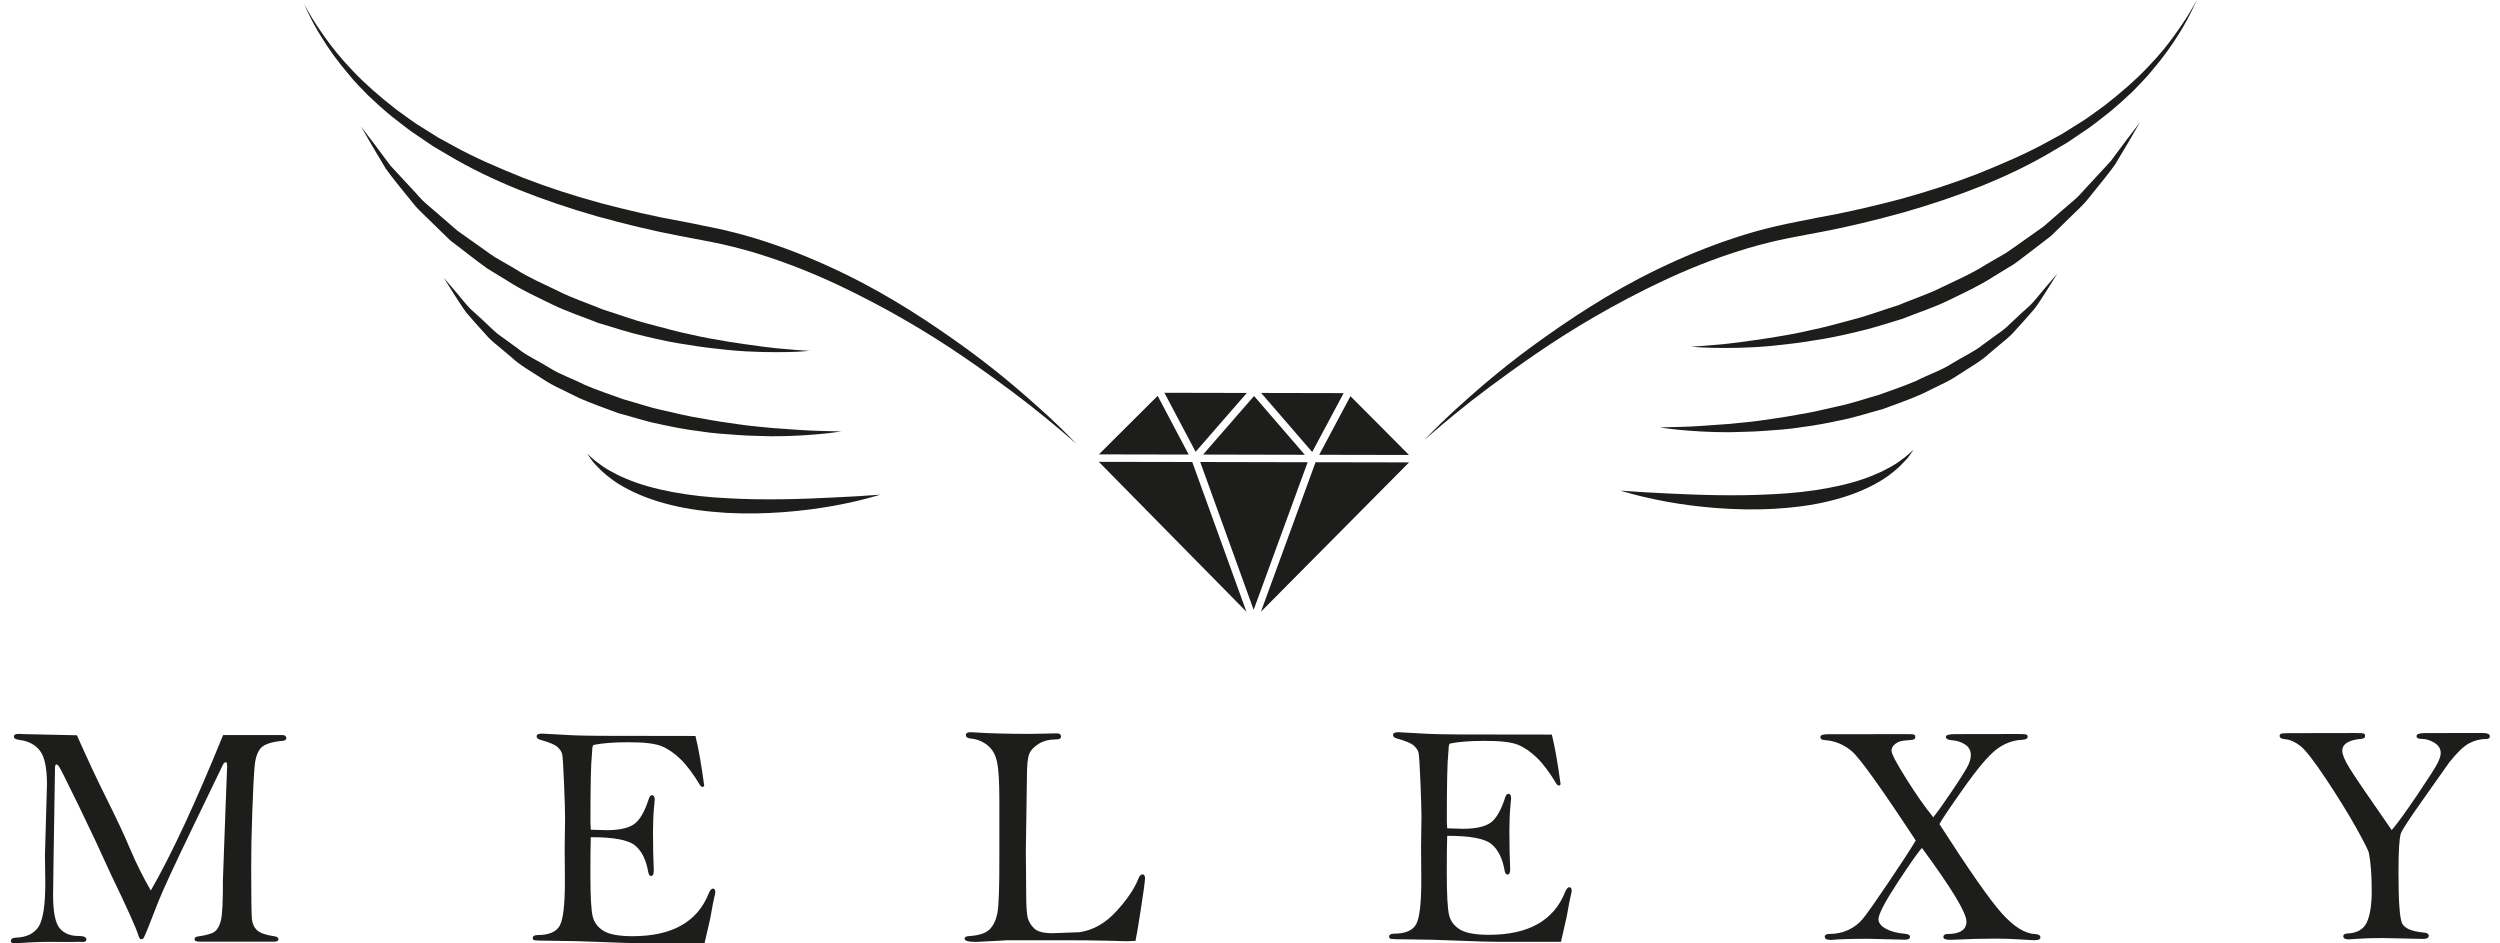 <?xml version="1.0" encoding="utf-8"?>
<svg version="1.1" width="1060px" height="400px" viewBox="0 0 1060 400" xmlns="http://www.w3.org/2000/svg">
  <title/>
  <g transform="matrix(2.446, 0, 0, 2.446, -2704.778, -266.491)">
    <path class="cls-1" d="M 1119.129 236.405 C 1120.899 240.395 1122.549 243.925 1124.069 246.985 C 1125.909 250.655 1127.339 253.695 1128.359 256.125 C 1129.379 258.555 1130.579 260.945 1131.939 263.315 C 1135.539 257.055 1139.719 248.065 1144.469 236.365 L 1154.879 236.365 C 1155.249 236.435 1155.429 236.605 1155.429 236.885 C 1155.429 237.165 1155.219 237.325 1154.799 237.365 C 1152.949 237.535 1151.719 237.925 1151.099 238.535 C 1150.479 239.145 1150.099 240.175 1149.949 241.615 C 1149.809 243.055 1149.669 245.735 1149.529 249.655 C 1149.389 253.575 1149.329 256.835 1149.339 259.445 C 1149.339 264.455 1149.389 267.385 1149.459 268.215 C 1149.529 269.045 1149.829 269.705 1150.349 270.195 C 1150.869 270.685 1151.889 271.045 1153.409 271.255 C 1153.839 271.325 1154.059 271.505 1154.059 271.775 C 1154.059 272.045 1153.789 272.185 1153.249 272.185 L 1143.079 272.185 C 1143.079 272.185 1140.409 272.185 1140.409 272.185 C 1139.819 272.185 1139.519 272.045 1139.519 271.745 C 1139.519 271.485 1139.719 271.335 1140.119 271.275 C 1141.579 271.075 1142.559 270.785 1143.029 270.425 C 1143.509 270.055 1143.869 269.405 1144.099 268.465 C 1144.329 267.525 1144.449 265.185 1144.439 261.445 L 1144.919 248.305 L 1145.169 241.815 C 1145.169 241.325 1145.099 241.075 1144.959 241.075 C 1144.749 241.075 1144.579 241.225 1144.439 241.515 L 1139.269 252.225 C 1135.959 259.075 1133.939 263.455 1133.189 265.375 L 1131.569 269.515 C 1131.069 270.775 1130.759 271.465 1130.659 271.585 C 1130.559 271.705 1130.429 271.765 1130.289 271.765 C 1130.079 271.765 1129.909 271.525 1129.769 271.055 C 1129.449 269.925 1127.829 266.335 1124.909 260.275 C 1123.379 256.865 1121.559 252.975 1119.429 248.595 C 1117.299 244.225 1116.149 241.935 1115.979 241.745 C 1115.809 241.555 1115.679 241.455 1115.589 241.455 C 1115.409 241.455 1115.329 241.685 1115.329 242.135 L 1115.069 258.705 L 1114.999 264.175 C 1114.999 267.075 1115.389 268.965 1116.149 269.865 C 1116.909 270.755 1117.999 271.205 1119.409 271.195 C 1120.309 271.195 1120.769 271.395 1120.769 271.795 C 1120.769 272.085 1120.549 272.235 1120.119 272.235 L 1119.569 272.205 L 1117.869 272.235 L 1114.179 272.215 C 1112.569 272.215 1110.509 272.315 1107.979 272.495 C 1107.789 272.355 1107.679 272.205 1107.679 272.065 C 1107.679 271.705 1107.979 271.505 1108.589 271.485 C 1110.329 271.425 1111.619 270.825 1112.429 269.675 C 1113.239 268.525 1113.649 265.955 1113.649 261.955 L 1113.589 257.135 L 1113.939 244.925 C 1113.939 242.075 1113.529 240.135 1112.719 239.085 C 1111.919 238.035 1110.739 237.415 1109.189 237.215 C 1108.529 237.125 1108.199 236.945 1108.199 236.655 C 1108.199 236.335 1108.439 236.175 1108.929 236.175 C 1109.189 236.175 1109.509 236.175 1109.869 236.205 L 1119.129 236.405 Z" style="fill: rgb(29, 29, 27);"/>
    <path class="cls-1" d="M 1226.359 236.565 C 1226.869 238.605 1227.369 241.465 1227.869 245.145 C 1227.779 245.295 1227.689 245.365 1227.589 245.365 C 1227.469 245.365 1227.339 245.295 1227.199 245.145 C 1225.989 243.125 1224.839 241.585 1223.739 240.525 C 1222.639 239.465 1221.529 238.715 1220.429 238.275 C 1219.319 237.835 1217.409 237.605 1214.709 237.615 C 1212.159 237.615 1210.149 237.775 1208.659 238.085 C 1208.519 238.265 1208.449 238.605 1208.449 239.095 C 1208.449 239.225 1208.429 239.455 1208.399 239.775 C 1208.229 241.235 1208.139 245.185 1208.149 251.625 C 1208.149 251.895 1208.169 252.285 1208.209 252.775 C 1209.539 252.825 1210.439 252.855 1210.929 252.855 C 1213.129 252.855 1214.719 252.505 1215.709 251.815 C 1216.699 251.125 1217.549 249.645 1218.279 247.375 C 1218.399 246.995 1218.569 246.795 1218.799 246.795 C 1219.129 246.795 1219.289 247.055 1219.289 247.585 L 1219.189 248.685 C 1219.049 250.125 1218.989 251.615 1218.989 253.155 C 1218.989 255.635 1219.039 257.875 1219.129 259.865 C 1219.129 260.485 1218.969 260.795 1218.649 260.795 C 1218.419 260.795 1218.259 260.575 1218.169 260.135 C 1217.799 257.985 1217.029 256.435 1215.849 255.485 C 1214.679 254.535 1212.129 254.065 1208.209 254.075 C 1208.159 255.405 1208.139 257.555 1208.139 260.525 C 1208.139 264.375 1208.279 266.815 1208.549 267.855 C 1208.809 268.895 1209.439 269.715 1210.439 270.325 C 1211.439 270.935 1213.119 271.235 1215.489 271.235 C 1222.279 271.225 1226.649 268.775 1228.619 263.885 C 1228.859 263.285 1229.109 262.985 1229.369 262.985 C 1229.649 262.985 1229.789 263.185 1229.789 263.585 C 1229.789 263.805 1229.749 264.045 1229.659 264.295 C 1229.559 264.645 1229.299 265.935 1228.909 268.175 C 1228.819 268.645 1228.489 270.075 1227.929 272.445 L 1216.969 272.445 C 1215.399 272.445 1213.089 272.375 1210.049 272.245 C 1207.009 272.115 1204.309 272.045 1201.969 272.035 C 1199.629 272.035 1198.399 271.985 1198.299 271.885 C 1198.199 271.785 1198.139 271.695 1198.139 271.585 C 1198.139 271.225 1198.429 271.035 1198.999 271.035 C 1200.939 271.035 1202.209 270.495 1202.819 269.415 C 1203.429 268.335 1203.729 265.725 1203.719 261.575 L 1203.679 255.975 L 1203.749 250.725 C 1203.749 249.665 1203.689 247.665 1203.569 244.725 C 1203.449 241.785 1203.339 240.105 1203.249 239.685 C 1203.149 239.265 1202.879 238.855 1202.439 238.445 C 1201.999 238.035 1201.009 237.625 1199.499 237.205 C 1199.049 237.075 1198.819 236.875 1198.819 236.605 C 1198.819 236.275 1199.119 236.115 1199.739 236.115 L 1205.079 236.405 C 1206.959 236.495 1211.589 236.535 1218.969 236.515 C 1223.819 236.515 1226.289 236.515 1226.399 236.535 L 1226.359 236.565 Z" style="fill: rgb(29, 29, 27);"/>
    <path class="cls-1" d="M 1302.639 272.045 C 1301.789 272.085 1301.289 272.105 1301.179 272.105 C 1300.529 272.105 1299.359 272.075 1297.669 272.015 C 1295.979 271.955 1292.459 271.925 1287.119 271.935 L 1280.469 271.935 C 1280.229 271.945 1279.329 271.995 1277.799 272.085 C 1276.259 272.175 1275.329 272.225 1274.999 272.225 C 1273.669 272.225 1273.009 272.045 1273.009 271.685 C 1273.009 271.395 1273.269 271.235 1273.789 271.215 C 1275.479 271.105 1276.659 270.725 1277.319 270.075 C 1277.979 269.425 1278.429 268.495 1278.679 267.285 C 1278.929 266.075 1279.039 262.795 1279.029 257.445 L 1279.029 247.645 C 1279.029 244.475 1278.899 242.255 1278.619 240.995 C 1278.349 239.735 1277.789 238.775 1276.939 238.105 C 1276.089 237.445 1275.139 237.065 1274.069 236.975 C 1273.509 236.915 1273.229 236.725 1273.229 236.385 C 1273.229 236.045 1273.479 235.875 1273.989 235.875 C 1274.109 235.875 1274.339 235.875 1274.669 235.905 C 1277.449 236.085 1280.689 236.165 1284.399 236.165 L 1288.999 236.075 C 1289.469 236.075 1289.709 236.255 1289.709 236.625 C 1289.709 236.955 1289.459 237.115 1288.949 237.115 C 1287.709 237.115 1286.679 237.375 1285.849 237.885 C 1285.019 238.395 1284.469 238.985 1284.209 239.655 C 1283.939 240.325 1283.809 241.615 1283.809 243.555 L 1283.619 256.495 L 1283.679 263.715 C 1283.679 265.955 1283.779 267.415 1283.959 268.095 C 1284.149 268.765 1284.529 269.375 1285.099 269.915 C 1285.679 270.455 1286.719 270.715 1288.239 270.715 C 1288.359 270.715 1289.919 270.655 1292.919 270.545 C 1295.309 270.195 1297.449 268.965 1299.349 266.875 C 1301.249 264.775 1302.509 262.895 1303.139 261.235 C 1303.329 260.765 1303.559 260.525 1303.839 260.525 C 1304.129 260.525 1304.279 260.745 1304.279 261.185 C 1304.279 261.695 1304.029 263.525 1303.539 266.675 C 1303.049 269.815 1302.739 271.625 1302.619 272.075 L 1302.639 272.045 Z" style="fill: rgb(29, 29, 27);"/>
    <path class="cls-1" d="M 1374.809 236.325 C 1375.319 238.365 1375.819 241.225 1376.319 244.905 C 1376.229 245.055 1376.139 245.125 1376.039 245.125 C 1375.919 245.125 1375.789 245.055 1375.649 244.905 C 1374.439 242.885 1373.289 241.345 1372.189 240.285 C 1371.089 239.225 1369.979 238.475 1368.879 238.035 C 1367.769 237.595 1365.859 237.365 1363.159 237.375 C 1360.609 237.375 1358.599 237.535 1357.109 237.845 C 1356.969 238.025 1356.899 238.365 1356.899 238.855 C 1356.899 238.985 1356.879 239.215 1356.849 239.535 C 1356.679 240.995 1356.589 244.945 1356.599 251.385 C 1356.599 251.655 1356.619 252.045 1356.659 252.535 C 1357.989 252.585 1358.889 252.615 1359.379 252.615 C 1361.579 252.615 1363.169 252.265 1364.159 251.575 C 1365.149 250.885 1365.999 249.405 1366.729 247.135 C 1366.849 246.755 1367.019 246.555 1367.249 246.555 C 1367.579 246.555 1367.739 246.815 1367.739 247.345 L 1367.639 248.445 C 1367.499 249.885 1367.439 251.375 1367.439 252.915 C 1367.439 255.395 1367.489 257.635 1367.579 259.625 C 1367.579 260.245 1367.419 260.555 1367.099 260.555 C 1366.869 260.555 1366.709 260.335 1366.619 259.895 C 1366.249 257.745 1365.479 256.195 1364.299 255.245 C 1363.129 254.295 1360.579 253.825 1356.659 253.835 C 1356.609 255.165 1356.589 257.315 1356.589 260.285 C 1356.589 264.135 1356.729 266.575 1356.999 267.615 C 1357.259 268.655 1357.889 269.475 1358.889 270.085 C 1359.889 270.695 1361.569 270.995 1363.939 270.995 C 1370.729 270.985 1375.099 268.535 1377.069 263.645 C 1377.309 263.045 1377.559 262.745 1377.819 262.745 C 1378.099 262.745 1378.239 262.945 1378.239 263.345 C 1378.239 263.565 1378.199 263.805 1378.109 264.055 C 1378.009 264.405 1377.749 265.695 1377.359 267.935 C 1377.269 268.405 1376.939 269.835 1376.379 272.205 L 1365.419 272.205 C 1363.849 272.205 1361.539 272.135 1358.499 272.005 C 1355.459 271.875 1352.759 271.805 1350.419 271.795 C 1348.079 271.795 1346.849 271.745 1346.749 271.645 C 1346.649 271.545 1346.589 271.455 1346.589 271.345 C 1346.589 270.985 1346.879 270.795 1347.449 270.795 C 1349.389 270.795 1350.659 270.255 1351.269 269.175 C 1351.879 268.095 1352.179 265.485 1352.169 261.335 L 1352.129 255.735 L 1352.199 250.485 C 1352.199 249.425 1352.139 247.425 1352.019 244.485 C 1351.899 241.545 1351.789 239.865 1351.699 239.445 C 1351.599 239.025 1351.329 238.615 1350.889 238.205 C 1350.449 237.795 1349.459 237.385 1347.949 236.965 C 1347.499 236.835 1347.269 236.635 1347.269 236.365 C 1347.269 236.035 1347.569 235.875 1348.189 235.875 L 1353.529 236.165 C 1355.409 236.255 1360.039 236.295 1367.419 236.275 C 1372.269 236.275 1374.739 236.275 1374.849 236.295 L 1374.809 236.325 Z" style="fill: rgb(29, 29, 27);"/>
    <path class="cls-1" d="M 1440.929 250.615 C 1441.779 249.535 1442.939 247.905 1444.399 245.725 C 1445.859 243.545 1446.729 242.135 1447.009 241.515 C 1447.289 240.895 1447.429 240.335 1447.429 239.845 C 1447.429 239.045 1447.089 238.425 1446.419 237.995 C 1445.749 237.565 1445.019 237.325 1444.229 237.275 C 1443.479 237.225 1443.099 237.025 1443.099 236.675 C 1443.099 236.365 1443.639 236.205 1444.719 236.205 L 1455.679 236.185 C 1456.409 236.185 1456.859 236.215 1457.029 236.265 C 1457.189 236.315 1457.279 236.455 1457.279 236.675 C 1457.279 236.985 1456.949 237.155 1456.279 237.195 C 1454.679 237.275 1453.189 237.835 1451.819 238.895 C 1450.449 239.955 1448.539 242.225 1446.089 245.705 C 1443.629 249.185 1442.269 251.215 1441.989 251.805 C 1447.079 259.735 1450.669 264.875 1452.759 267.225 C 1454.859 269.575 1456.789 270.785 1458.549 270.855 C 1459.179 270.895 1459.489 271.095 1459.489 271.455 C 1459.489 271.765 1459.159 271.925 1458.499 271.925 C 1458.219 271.925 1457.509 271.895 1456.349 271.815 C 1454.709 271.705 1453.179 271.655 1451.749 271.655 C 1449.309 271.655 1446.979 271.715 1444.769 271.835 C 1444.489 271.855 1444.209 271.865 1443.929 271.865 C 1443.089 271.865 1442.669 271.715 1442.669 271.405 C 1442.669 271.045 1442.889 270.855 1443.349 270.855 C 1445.559 270.855 1446.669 270.125 1446.669 268.685 C 1446.669 267.175 1444.099 262.925 1438.959 255.945 C 1438.399 256.495 1437.009 258.475 1434.769 261.875 C 1432.529 265.285 1431.419 267.425 1431.419 268.295 C 1431.419 268.915 1431.849 269.465 1432.689 269.935 C 1433.539 270.405 1434.609 270.695 1435.919 270.805 C 1436.569 270.855 1436.889 271.035 1436.889 271.335 C 1436.889 271.675 1436.579 271.845 1435.979 271.845 L 1435.009 271.815 L 1429.669 271.685 C 1426.529 271.685 1424.379 271.755 1423.209 271.885 C 1422.479 271.885 1422.109 271.705 1422.109 271.355 C 1422.109 271.005 1422.379 270.845 1422.919 270.845 C 1424.109 270.845 1425.189 270.615 1426.179 270.155 C 1427.169 269.695 1427.989 269.075 1428.659 268.275 C 1429.329 267.485 1430.809 265.375 1433.109 261.975 C 1435.409 258.575 1436.999 256.125 1437.879 254.645 C 1431.869 245.495 1428.169 240.335 1426.779 239.155 C 1425.389 237.985 1423.809 237.345 1422.049 237.235 C 1421.579 237.205 1421.339 237.025 1421.339 236.705 C 1421.339 236.385 1421.779 236.225 1422.649 236.225 L 1436.409 236.205 C 1437.069 236.205 1437.469 236.235 1437.599 236.295 C 1437.729 236.355 1437.799 236.505 1437.799 236.715 C 1437.799 236.895 1437.719 237.035 1437.559 237.115 C 1437.399 237.195 1436.829 237.265 1435.829 237.325 C 1435.239 237.385 1434.729 237.575 1434.309 237.915 C 1433.889 238.255 1433.679 238.645 1433.679 239.075 C 1433.679 239.605 1434.519 241.205 1436.199 243.885 C 1437.879 246.565 1439.439 248.795 1440.889 250.585 L 1440.929 250.615 Z" style="fill: rgb(29, 29, 27);"/>
    <path class="cls-1" d="M 1520.379 252.855 C 1521.349 251.725 1522.839 249.675 1524.829 246.725 C 1526.819 243.765 1527.999 241.935 1528.349 241.205 C 1528.709 240.485 1528.879 239.915 1528.879 239.495 C 1528.879 238.745 1528.519 238.155 1527.789 237.705 C 1527.059 237.265 1526.329 237.035 1525.579 237.035 C 1524.979 237.035 1524.689 236.875 1524.689 236.545 C 1524.689 236.195 1525.189 236.025 1526.179 236.025 L 1536.039 236.005 C 1536.939 236.005 1537.399 236.195 1537.399 236.575 C 1537.399 236.885 1537.199 237.045 1536.799 237.045 C 1535.769 237.045 1534.779 237.295 1533.829 237.785 C 1532.879 238.275 1531.729 239.385 1530.369 241.095 L 1525.829 247.525 C 1523.449 250.885 1522.159 252.855 1521.969 253.435 C 1521.689 254.295 1521.559 256.565 1521.559 260.245 C 1521.559 265.135 1521.769 268.025 1522.159 268.945 C 1522.559 269.855 1523.819 270.415 1525.969 270.605 C 1526.529 270.655 1526.809 270.845 1526.809 271.155 C 1526.809 271.515 1526.499 271.705 1525.889 271.705 L 1518.839 271.555 C 1517.149 271.555 1515.759 271.595 1514.669 271.675 C 1513.799 271.745 1513.239 271.785 1512.989 271.785 C 1512.319 271.785 1511.989 271.605 1511.989 271.235 C 1511.989 270.945 1512.229 270.785 1512.729 270.765 C 1514.409 270.685 1515.529 270.035 1516.089 268.795 C 1516.649 267.555 1516.929 265.725 1516.919 263.295 C 1516.919 260.635 1516.749 258.485 1516.439 256.845 C 1516.369 256.425 1515.619 254.935 1514.189 252.375 C 1512.749 249.815 1510.999 246.985 1508.929 243.875 C 1506.859 240.765 1505.379 238.875 1504.489 238.205 C 1503.599 237.535 1502.739 237.155 1501.899 237.085 C 1501.269 237.035 1500.959 236.845 1500.959 236.535 C 1500.959 236.335 1501.039 236.205 1501.209 236.135 C 1501.369 236.075 1501.869 236.035 1502.689 236.035 L 1514.119 236.015 C 1514.909 236.015 1515.379 236.045 1515.539 236.095 C 1515.689 236.145 1515.769 236.295 1515.769 236.535 C 1515.769 236.825 1515.549 236.995 1515.119 237.025 C 1512.919 237.215 1511.819 237.905 1511.819 239.105 C 1511.819 239.725 1512.219 240.695 1513.029 242.025 C 1513.829 243.355 1516.279 246.955 1520.369 252.815 L 1520.379 252.855 Z" style="fill: rgb(29, 29, 27);"/>
    <polygon class="cls-1" points="1334.469 187.785 1339.889 177.625 1350.039 187.815 1334.469 187.785" style="fill: rgb(29, 29, 27);"/>
    <polygon class="cls-1" points="1296.279 187.715 1306.469 177.565 1311.849 187.745 1296.279 187.715" style="fill: rgb(29, 29, 27);"/>
    <polygon class="cls-1" points="1296.269 189.005 1312.469 189.035 1321.859 214.995 1296.269 189.005" style="fill: rgb(29, 29, 27);"/>
    <polygon class="cls-1" points="1333.839 189.075 1350.049 189.105 1324.369 214.995 1333.839 189.075" style="fill: rgb(29, 29, 27);"/>
    <polygon class="cls-1" points="1314.339 187.745 1323.179 177.595 1331.979 187.785 1314.339 187.745" style="fill: rgb(29, 29, 27);"/>
    <path class="cls-1" d="M 1307.639 177.035 L 1321.929 177.065 L 1313.049 187.265 L 1307.639 177.035 Z M 1324.419 177.065 L 1338.709 177.095 L 1333.259 187.305 L 1324.419 177.075 L 1324.419 177.065 Z" style="fill: rgb(29, 29, 27);"/>
    <polygon class="cls-1" points="1313.849 189.035 1332.469 189.075 1323.109 214.665 1313.849 189.035" style="fill: rgb(29, 29, 27);"/>
    <path class="cls-1" d="M 1352.769 185.155 C 1352.769 185.155 1354.439 183.335 1357.609 180.385 C 1360.799 177.475 1365.419 173.335 1371.429 168.945 C 1377.439 164.575 1384.669 159.695 1393.089 155.635 C 1397.289 153.605 1401.759 151.735 1406.439 150.195 C 1408.769 149.405 1411.169 148.755 1413.599 148.175 C 1416.059 147.605 1418.469 147.165 1420.879 146.675 C 1425.769 145.815 1430.499 144.695 1435.159 143.475 C 1439.809 142.195 1444.329 140.745 1448.599 139.085 C 1452.849 137.365 1456.929 135.635 1460.599 133.605 C 1461.519 133.105 1462.429 132.605 1463.329 132.115 C 1464.189 131.575 1465.039 131.035 1465.879 130.515 C 1467.589 129.515 1469.079 128.315 1470.579 127.265 C 1473.469 125.015 1476.009 122.805 1478.059 120.635 C 1480.139 118.495 1481.769 116.445 1482.999 114.685 C 1484.249 112.935 1485.159 111.505 1485.729 110.495 C 1486.309 109.495 1486.609 108.955 1486.609 108.955 C 1486.609 108.955 1486.339 109.515 1485.849 110.555 C 1485.349 111.595 1484.579 113.125 1483.409 114.955 C 1482.269 116.805 1480.739 118.965 1478.759 121.265 C 1477.819 122.465 1476.629 123.565 1475.479 124.815 C 1474.249 125.985 1472.909 127.195 1471.469 128.385 C 1469.979 129.515 1468.499 130.795 1466.789 131.875 C 1465.949 132.445 1465.109 133.015 1464.239 133.605 C 1463.339 134.135 1462.439 134.675 1461.509 135.215 C 1457.829 137.415 1453.739 139.375 1449.409 141.135 C 1445.079 142.875 1440.499 144.415 1435.789 145.765 C 1431.069 147.065 1426.199 148.275 1421.369 149.175 C 1418.939 149.655 1416.479 150.075 1414.149 150.585 C 1411.789 151.125 1409.449 151.735 1407.169 152.475 C 1402.599 153.915 1398.199 155.695 1394.049 157.645 C 1385.749 161.555 1378.349 165.965 1372.259 170.135 C 1366.179 174.305 1361.259 178.025 1357.939 180.775 C 1354.599 183.505 1352.769 185.165 1352.769 185.165 L 1352.769 185.155 Z" style="fill: rgb(29, 29, 27);"/>
    <path class="cls-1" d="M 1398.789 169.035 C 1398.789 169.035 1400.219 168.995 1402.699 168.765 C 1405.179 168.605 1408.709 168.115 1412.909 167.475 C 1414.999 167.115 1417.279 166.755 1419.639 166.185 C 1422.019 165.715 1424.479 164.995 1427.039 164.325 C 1429.599 163.675 1432.149 162.685 1434.799 161.875 C 1437.349 160.805 1440.039 159.945 1442.549 158.675 C 1445.079 157.455 1447.659 156.345 1449.989 154.845 C 1451.179 154.155 1452.369 153.465 1453.539 152.785 C 1454.669 152.045 1455.739 151.235 1456.819 150.485 C 1457.899 149.725 1458.949 148.975 1459.989 148.245 C 1460.949 147.415 1461.889 146.605 1462.799 145.815 C 1463.719 145.025 1464.609 144.255 1465.469 143.515 C 1466.339 142.775 1467.009 141.895 1467.749 141.135 C 1469.189 139.575 1470.509 138.155 1471.679 136.885 C 1472.709 135.495 1473.609 134.295 1474.349 133.295 C 1475.869 131.305 1476.729 130.175 1476.729 130.175 C 1476.729 130.175 1476.009 131.405 1474.759 133.575 C 1474.119 134.655 1473.329 135.965 1472.439 137.465 C 1471.429 138.885 1470.179 140.415 1468.819 142.095 C 1468.119 142.915 1467.479 143.865 1466.639 144.665 C 1465.809 145.475 1464.939 146.325 1464.059 147.185 C 1463.169 148.055 1462.259 148.945 1461.319 149.855 C 1460.289 150.645 1459.229 151.465 1458.159 152.285 C 1457.069 153.095 1455.999 153.965 1454.859 154.765 C 1453.669 155.495 1452.459 156.225 1451.249 156.965 C 1448.859 158.525 1446.219 159.705 1443.619 160.985 C 1441.029 162.265 1438.259 163.125 1435.629 164.195 C 1432.909 165.015 1430.259 165.895 1427.619 166.485 C 1424.989 167.115 1422.439 167.655 1419.999 167.995 C 1417.569 168.425 1415.239 168.645 1413.109 168.885 C 1408.829 169.305 1405.239 169.295 1402.739 169.245 C 1400.239 169.205 1398.819 169.015 1398.819 169.015 L 1398.789 169.035 Z" style="fill: rgb(29, 29, 27);"/>
    <path class="cls-1" d="M 1393.489 183.025 C 1393.489 183.025 1394.709 183.025 1396.819 182.955 C 1397.879 182.945 1399.159 182.875 1400.629 182.785 C 1402.089 182.685 1403.739 182.565 1405.549 182.435 C 1407.339 182.225 1409.289 182.115 1411.329 181.795 C 1413.369 181.515 1415.519 181.195 1417.719 180.775 C 1419.939 180.445 1422.179 179.865 1424.479 179.355 C 1426.779 178.885 1429.029 178.075 1431.329 177.445 C 1433.559 176.635 1435.829 175.895 1437.969 174.965 C 1440.039 173.895 1442.269 173.185 1444.139 171.975 C 1446.019 170.795 1448.029 169.925 1449.609 168.635 C 1450.439 168.035 1451.239 167.455 1452.019 166.885 C 1452.819 166.335 1453.559 165.775 1454.179 165.125 C 1455.459 163.885 1456.689 162.785 1457.779 161.805 C 1458.789 160.755 1459.539 159.725 1460.239 158.925 C 1461.619 157.315 1462.409 156.395 1462.409 156.395 C 1462.409 156.395 1461.769 157.425 1460.639 159.225 C 1460.039 160.105 1459.399 161.245 1458.499 162.435 C 1457.529 163.555 1456.419 164.835 1455.169 166.185 C 1454.579 166.895 1453.859 167.535 1453.089 168.155 C 1452.329 168.795 1451.539 169.455 1450.729 170.135 C 1449.179 171.595 1447.199 172.655 1445.269 173.935 C 1444.309 174.595 1443.279 175.145 1442.199 175.645 C 1441.129 176.165 1440.049 176.695 1438.969 177.235 C 1436.759 178.215 1434.429 179.025 1432.129 179.875 C 1429.759 180.495 1427.419 181.295 1425.059 181.755 C 1422.699 182.265 1420.369 182.715 1418.099 182.995 C 1415.839 183.365 1413.619 183.505 1411.529 183.645 C 1409.439 183.815 1407.459 183.795 1405.629 183.875 C 1401.979 183.885 1398.939 183.655 1396.829 183.455 C 1394.709 183.255 1393.519 183.025 1393.519 183.025 L 1393.489 183.025 Z" style="fill: rgb(29, 29, 27);"/>
    <path class="cls-1" d="M 1386.729 194.005 C 1386.729 194.005 1387.559 194.065 1389.019 194.155 C 1390.469 194.285 1392.559 194.355 1395.039 194.495 C 1400.009 194.735 1406.619 194.985 1413.159 194.615 C 1419.699 194.315 1426.169 193.185 1430.649 191.275 C 1431.779 190.815 1432.769 190.305 1433.639 189.815 C 1434.509 189.325 1435.219 188.825 1435.779 188.375 C 1436.369 187.955 1436.759 187.545 1437.069 187.295 C 1437.369 187.035 1437.519 186.895 1437.519 186.895 C 1437.519 186.895 1437.399 187.065 1437.169 187.385 C 1436.919 187.685 1436.649 188.225 1436.119 188.735 C 1435.619 189.285 1434.989 189.935 1434.179 190.595 C 1433.379 191.255 1432.429 191.975 1431.299 192.585 C 1429.079 193.875 1426.259 194.985 1423.149 195.745 C 1420.049 196.545 1416.669 196.945 1413.299 197.155 C 1406.539 197.525 1399.819 196.835 1394.869 195.945 C 1389.919 195.045 1386.719 194.005 1386.719 194.005 L 1386.729 194.005 Z" style="fill: rgb(29, 29, 27);"/>
    <path class="cls-1" d="M 1292.329 185.855 C 1292.329 185.855 1290.499 184.195 1287.159 181.465 C 1283.839 178.715 1278.919 174.985 1272.839 170.825 C 1266.759 166.655 1259.349 162.255 1251.049 158.335 C 1246.899 156.385 1242.499 154.615 1237.929 153.165 C 1235.649 152.425 1233.309 151.815 1230.949 151.275 C 1228.619 150.765 1226.159 150.345 1223.729 149.865 C 1218.899 148.955 1214.029 147.755 1209.309 146.455 C 1204.599 145.105 1200.029 143.565 1195.689 141.825 C 1191.359 140.065 1187.279 138.105 1183.589 135.905 C 1182.669 135.355 1181.759 134.825 1180.859 134.295 C 1179.999 133.715 1179.149 133.135 1178.309 132.565 C 1176.609 131.485 1175.119 130.205 1173.629 129.075 C 1172.189 127.885 1170.859 126.675 1169.619 125.505 C 1168.459 124.255 1167.269 123.155 1166.339 121.955 C 1164.359 119.655 1162.829 117.495 1161.689 115.645 C 1160.519 113.815 1159.749 112.295 1159.249 111.245 C 1158.749 110.195 1158.489 109.645 1158.489 109.645 C 1158.489 109.645 1158.799 110.185 1159.369 111.185 C 1159.939 112.185 1160.849 113.625 1162.099 115.375 C 1163.329 117.135 1164.959 119.175 1167.039 121.325 C 1169.089 123.495 1171.629 125.705 1174.519 127.955 C 1176.019 129.015 1177.509 130.205 1179.219 131.205 C 1180.059 131.725 1180.909 132.265 1181.769 132.805 C 1182.669 133.295 1183.569 133.785 1184.499 134.295 C 1188.169 136.325 1192.259 138.065 1196.499 139.775 C 1200.769 141.435 1205.289 142.895 1209.939 144.165 C 1214.599 145.385 1219.329 146.505 1224.219 147.365 C 1226.629 147.865 1229.029 148.305 1231.499 148.865 C 1233.929 149.445 1236.329 150.105 1238.659 150.885 C 1243.339 152.415 1247.799 154.285 1252.009 156.325 C 1260.429 160.395 1267.669 165.275 1273.669 169.635 C 1279.669 174.025 1284.289 178.165 1287.489 181.075 C 1290.659 184.015 1292.329 185.845 1292.329 185.845 L 1292.329 185.855 Z" style="fill: rgb(29, 29, 27);"/>
    <path class="cls-1" d="M 1246.299 169.745 C 1246.299 169.745 1244.879 169.925 1242.379 169.975 C 1239.879 170.015 1236.289 170.035 1232.009 169.615 C 1229.869 169.385 1227.549 169.155 1225.119 168.725 C 1222.669 168.395 1220.119 167.845 1217.499 167.215 C 1214.869 166.615 1212.209 165.745 1209.489 164.925 C 1206.859 163.855 1204.089 162.995 1201.499 161.715 C 1198.909 160.435 1196.259 159.255 1193.869 157.695 C 1192.659 156.955 1191.449 156.215 1190.259 155.495 C 1189.119 154.695 1188.039 153.825 1186.959 153.015 C 1185.889 152.185 1184.829 151.375 1183.799 150.585 C 1182.869 149.675 1181.949 148.785 1181.059 147.915 C 1180.169 147.045 1179.309 146.205 1178.479 145.395 C 1177.639 144.585 1177.009 143.635 1176.299 142.825 C 1174.939 141.145 1173.689 139.615 1172.679 138.195 C 1171.779 136.695 1170.999 135.385 1170.359 134.305 C 1169.109 132.145 1168.389 130.905 1168.389 130.905 C 1168.389 130.905 1169.259 132.045 1170.769 134.025 C 1171.509 135.025 1172.409 136.225 1173.439 137.615 C 1174.609 138.875 1175.929 140.305 1177.369 141.865 C 1178.109 142.625 1178.779 143.505 1179.649 144.245 C 1180.509 144.985 1181.399 145.755 1182.319 146.545 C 1183.229 147.335 1184.169 148.145 1185.129 148.975 C 1186.159 149.705 1187.219 150.455 1188.299 151.215 C 1189.379 151.965 1190.439 152.775 1191.569 153.515 C 1192.739 154.195 1193.929 154.885 1195.119 155.575 C 1197.449 157.075 1200.039 158.185 1202.559 159.405 C 1205.059 160.675 1207.759 161.535 1210.309 162.605 C 1212.959 163.415 1215.509 164.405 1218.069 165.055 C 1220.629 165.715 1223.089 166.445 1225.469 166.915 C 1227.829 167.485 1230.109 167.845 1232.199 168.205 C 1236.399 168.845 1239.919 169.335 1242.409 169.495 C 1244.889 169.725 1246.319 169.765 1246.319 169.765 L 1246.299 169.745 Z" style="fill: rgb(29, 29, 27);"/>
    <path class="cls-1" d="M 1251.609 183.725 C 1251.609 183.725 1250.419 183.955 1248.299 184.155 C 1246.189 184.355 1243.149 184.585 1239.499 184.575 C 1237.679 184.495 1235.689 184.525 1233.599 184.345 C 1231.509 184.205 1229.299 184.065 1227.029 183.695 C 1224.749 183.425 1222.419 182.975 1220.069 182.455 C 1217.699 181.995 1215.369 181.195 1212.999 180.575 C 1210.699 179.715 1208.369 178.915 1206.159 177.935 C 1205.069 177.405 1203.989 176.875 1202.929 176.345 C 1201.859 175.835 1200.819 175.285 1199.859 174.635 C 1197.929 173.365 1195.959 172.305 1194.399 170.835 C 1193.589 170.155 1192.799 169.495 1192.039 168.855 C 1191.259 168.235 1190.549 167.605 1189.959 166.885 C 1188.699 165.535 1187.599 164.265 1186.629 163.135 C 1185.739 161.945 1185.089 160.805 1184.489 159.925 C 1183.369 158.125 1182.719 157.095 1182.719 157.095 C 1182.719 157.095 1183.509 158.015 1184.889 159.625 C 1185.579 160.425 1186.339 161.455 1187.349 162.505 C 1188.439 163.485 1189.659 164.585 1190.949 165.825 C 1191.569 166.475 1192.309 167.035 1193.109 167.585 C 1193.889 168.145 1194.689 168.735 1195.519 169.335 C 1197.099 170.635 1199.109 171.495 1200.989 172.675 C 1202.859 173.885 1205.089 174.595 1207.159 175.665 C 1209.299 176.585 1211.569 177.335 1213.799 178.145 C 1216.099 178.775 1218.349 179.575 1220.649 180.055 C 1222.939 180.565 1225.179 181.145 1227.409 181.475 C 1229.609 181.895 1231.759 182.215 1233.799 182.495 C 1235.839 182.815 1237.789 182.935 1239.579 183.135 C 1241.379 183.265 1243.029 183.385 1244.499 183.485 C 1245.969 183.565 1247.249 183.635 1248.309 183.655 C 1250.419 183.725 1251.639 183.725 1251.639 183.725 L 1251.609 183.725 Z" style="fill: rgb(29, 29, 27);"/>
    <path class="cls-1" d="M 1258.369 194.705 C 1258.369 194.705 1255.179 195.745 1250.219 196.645 C 1245.269 197.535 1238.559 198.225 1231.789 197.855 C 1228.419 197.645 1225.039 197.235 1221.939 196.445 C 1218.839 195.685 1216.019 194.575 1213.789 193.285 C 1212.659 192.675 1211.709 191.955 1210.909 191.295 C 1210.099 190.635 1209.469 189.995 1208.969 189.435 C 1208.439 188.925 1208.169 188.385 1207.919 188.085 C 1207.689 187.765 1207.569 187.595 1207.569 187.595 C 1207.569 187.595 1207.729 187.735 1208.019 187.995 C 1208.329 188.245 1208.719 188.655 1209.309 189.075 C 1209.879 189.525 1210.579 190.025 1211.449 190.515 C 1212.309 191.005 1213.309 191.515 1214.439 191.975 C 1218.919 193.885 1225.389 195.015 1231.929 195.315 C 1238.469 195.695 1245.079 195.445 1250.049 195.195 C 1252.529 195.055 1254.619 194.985 1256.069 194.855 C 1257.529 194.755 1258.359 194.705 1258.359 194.705 L 1258.369 194.705 Z" style="fill: rgb(29, 29, 27);"/>
  </g>
</svg>